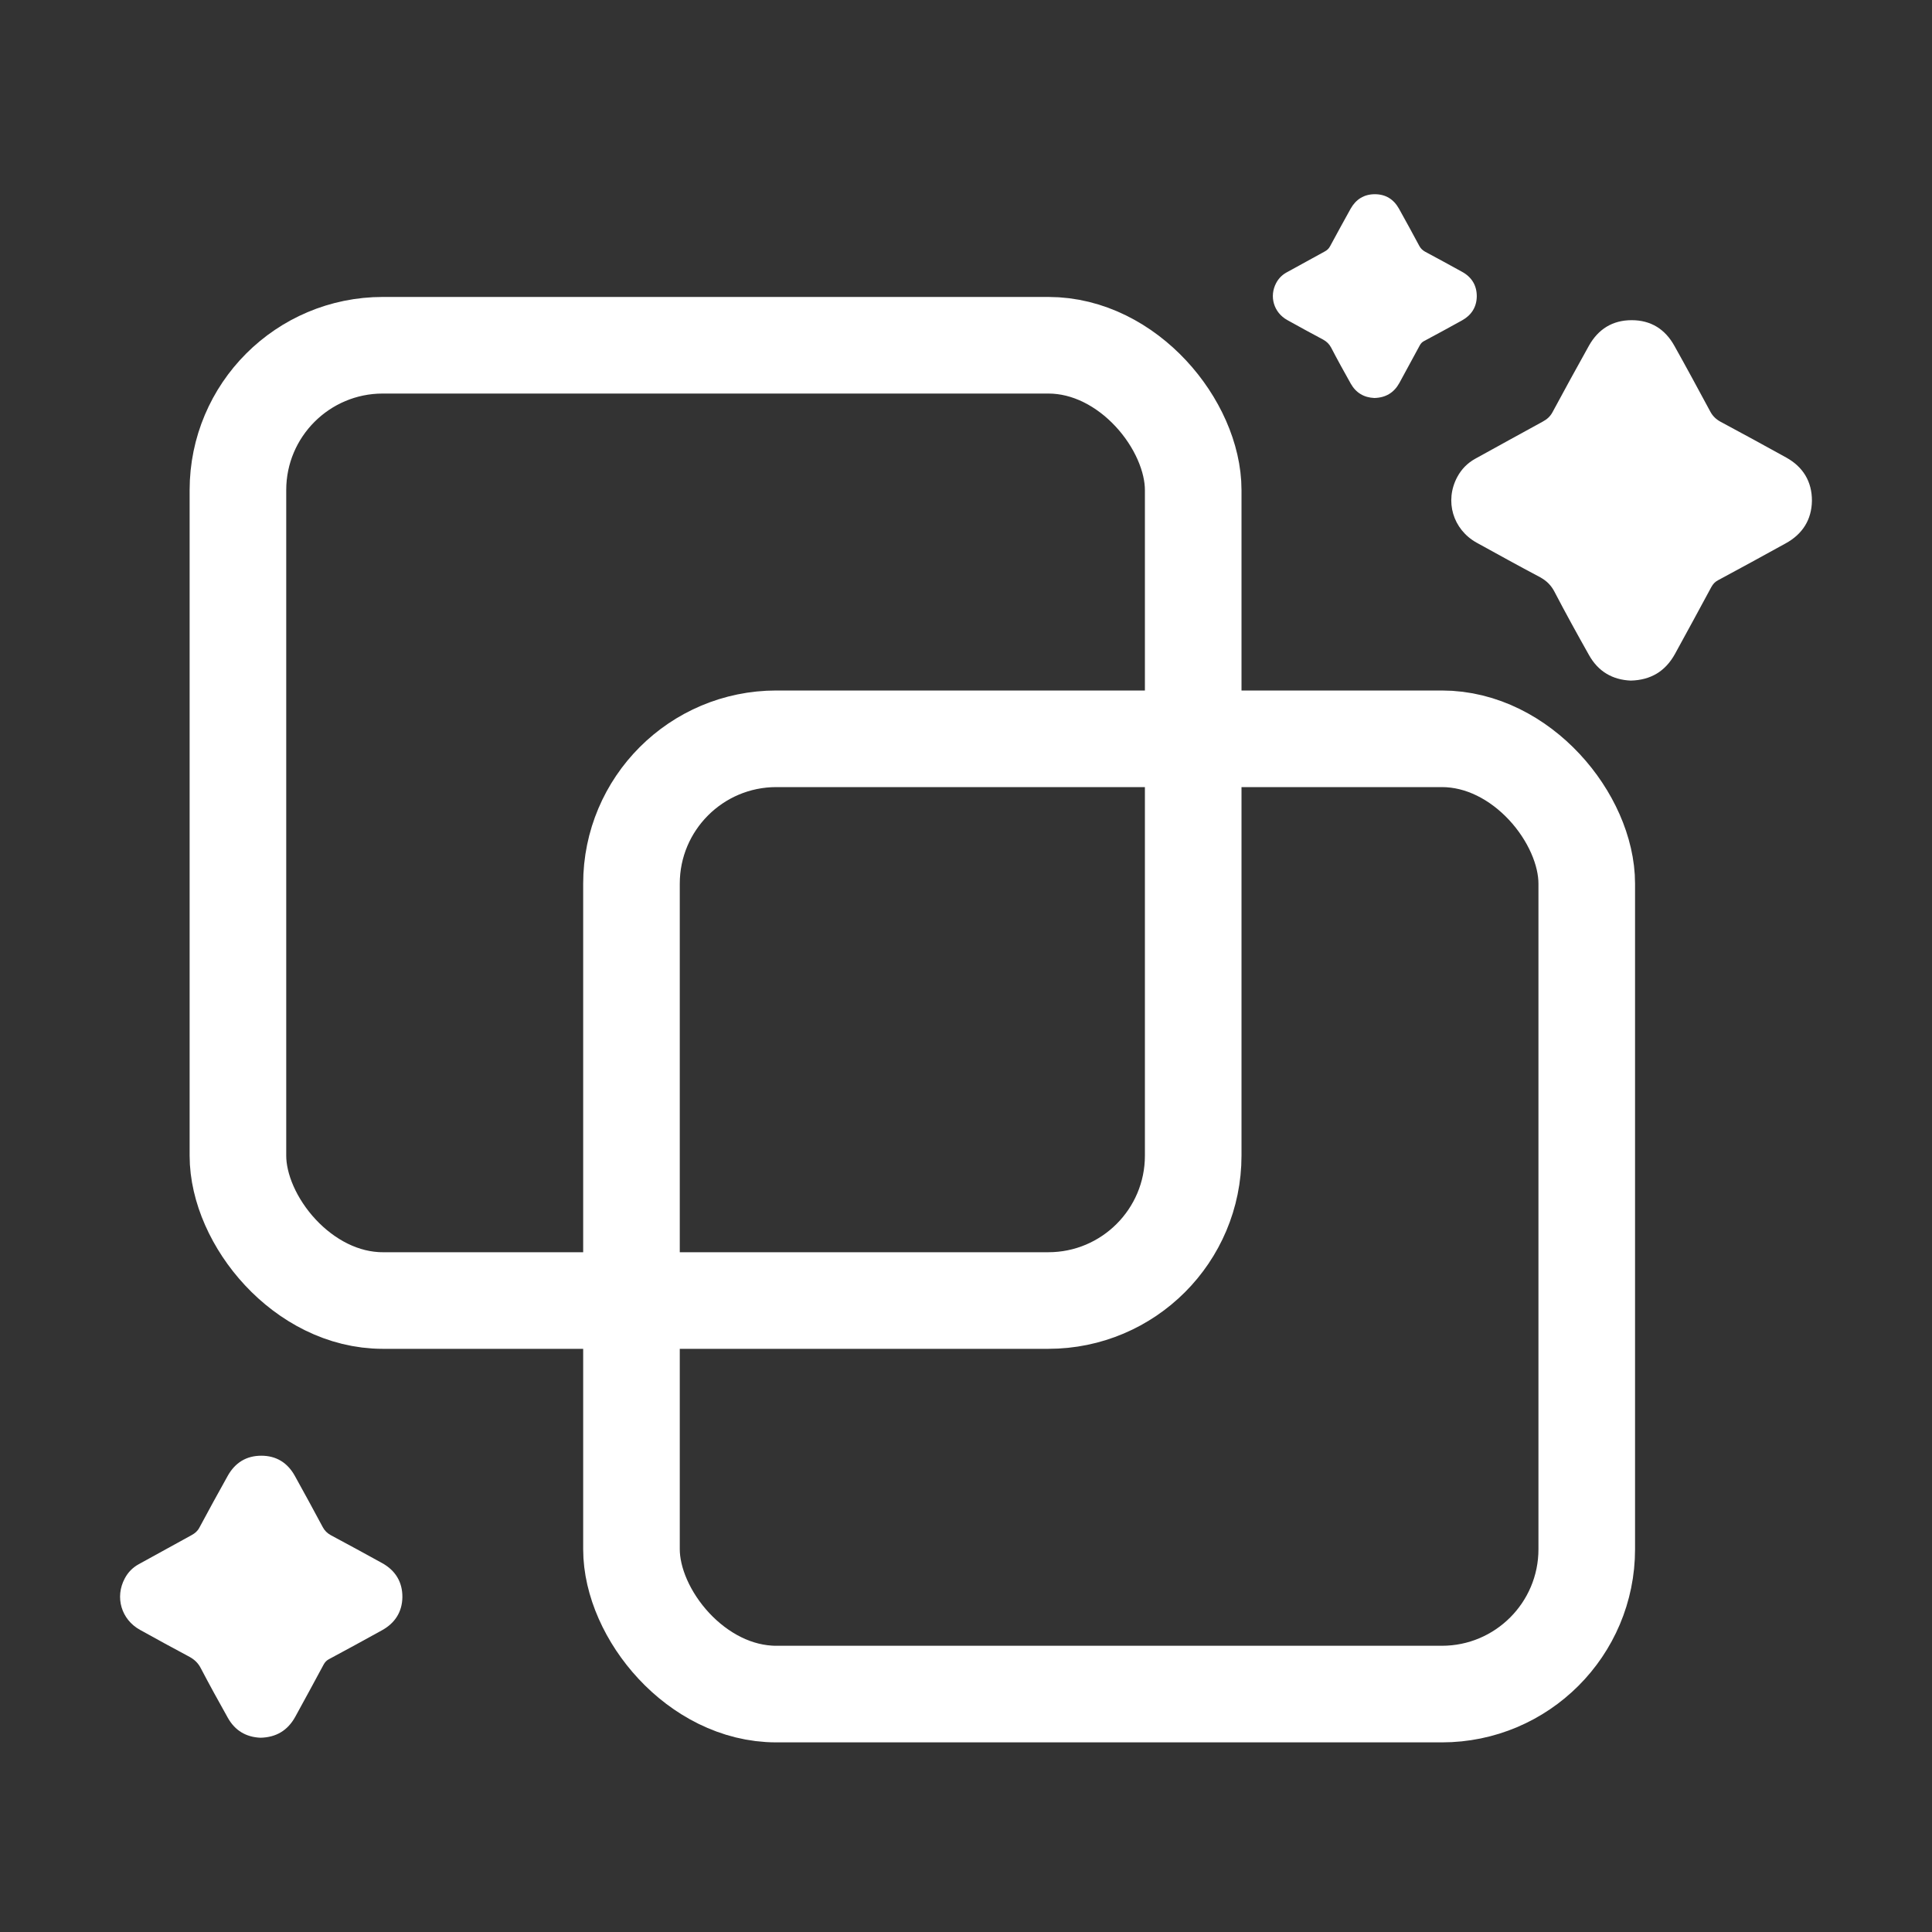 <svg width="40" height="40" viewBox="0 0 40 40" fill="none" xmlns="http://www.w3.org/2000/svg">
<rect x="0" y="0" width="40" height="40" fill="#333333" stroke="none"/>
<path d="M5.394 35.978C5.098 35.966 4.867 35.832 4.718 35.567C4.527 35.227 4.338 34.884 4.157 34.538C4.103 34.433 4.029 34.362 3.927 34.305C3.582 34.122 3.24 33.933 2.898 33.744C2.511 33.53 2.375 33.068 2.583 32.68C2.65 32.553 2.746 32.455 2.871 32.386C3.236 32.184 3.602 31.982 3.967 31.783C4.036 31.745 4.089 31.701 4.127 31.63C4.32 31.268 4.517 30.911 4.717 30.552C4.868 30.284 5.099 30.139 5.41 30.139C5.721 30.139 5.952 30.284 6.103 30.554C6.3 30.907 6.491 31.262 6.682 31.617C6.722 31.692 6.775 31.743 6.85 31.785C7.207 31.976 7.562 32.169 7.915 32.364C8.188 32.516 8.333 32.755 8.331 33.066C8.327 33.372 8.178 33.605 7.907 33.754C7.541 33.956 7.176 34.156 6.808 34.353C6.76 34.378 6.728 34.414 6.701 34.462C6.506 34.825 6.309 35.187 6.111 35.548C5.955 35.827 5.719 35.97 5.394 35.978ZM28.455 8.24C28.241 8.231 28.074 8.134 27.966 7.943C27.828 7.697 27.691 7.45 27.561 7.199C27.521 7.123 27.468 7.072 27.394 7.031C27.145 6.899 26.898 6.763 26.651 6.626C26.372 6.471 26.273 6.137 26.423 5.857C26.472 5.766 26.542 5.694 26.631 5.644C26.895 5.498 27.159 5.353 27.423 5.209C27.473 5.182 27.511 5.15 27.538 5.098C27.678 4.838 27.82 4.58 27.964 4.32C28.074 4.126 28.241 4.021 28.465 4.021C28.689 4.021 28.856 4.126 28.965 4.322C29.108 4.577 29.246 4.833 29.384 5.089C29.413 5.144 29.451 5.18 29.505 5.211C29.763 5.349 30.02 5.489 30.275 5.63C30.472 5.739 30.576 5.912 30.575 6.136C30.572 6.358 30.464 6.526 30.269 6.634C30.005 6.78 29.741 6.924 29.475 7.066C29.441 7.085 29.418 7.111 29.398 7.145C29.257 7.408 29.114 7.669 28.972 7.93C28.86 8.131 28.69 8.234 28.455 8.24ZM33.764 14.091C33.385 14.075 33.09 13.903 32.9 13.565C32.655 13.13 32.414 12.693 32.183 12.25C32.113 12.116 32.02 12.025 31.888 11.952C31.448 11.719 31.011 11.477 30.573 11.236C30.08 10.962 29.905 10.372 30.171 9.876C30.257 9.715 30.38 9.589 30.539 9.5C31.005 9.243 31.472 8.985 31.939 8.73C32.028 8.682 32.094 8.625 32.143 8.534C32.39 8.073 32.642 7.617 32.897 7.158C33.09 6.814 33.385 6.629 33.782 6.629C34.179 6.629 34.474 6.814 34.667 7.161C34.919 7.611 35.164 8.065 35.408 8.518C35.459 8.614 35.526 8.679 35.622 8.732C36.078 8.977 36.532 9.223 36.982 9.473C37.331 9.666 37.516 9.972 37.514 10.369C37.508 10.761 37.318 11.059 36.972 11.249C36.505 11.507 36.038 11.762 35.569 12.014C35.507 12.046 35.467 12.091 35.432 12.153C35.183 12.617 34.93 13.079 34.678 13.54C34.48 13.897 34.18 14.08 33.764 14.091Z" fill="white"/>
<rect x="4.926" y="7.148" width="19.778" height="19.778" rx="3" stroke="white" stroke-width="2"/>
<rect x="13.074" y="15.296" width="19.778" height="19.778" rx="3" stroke="white" stroke-width="2"/>
</svg>
